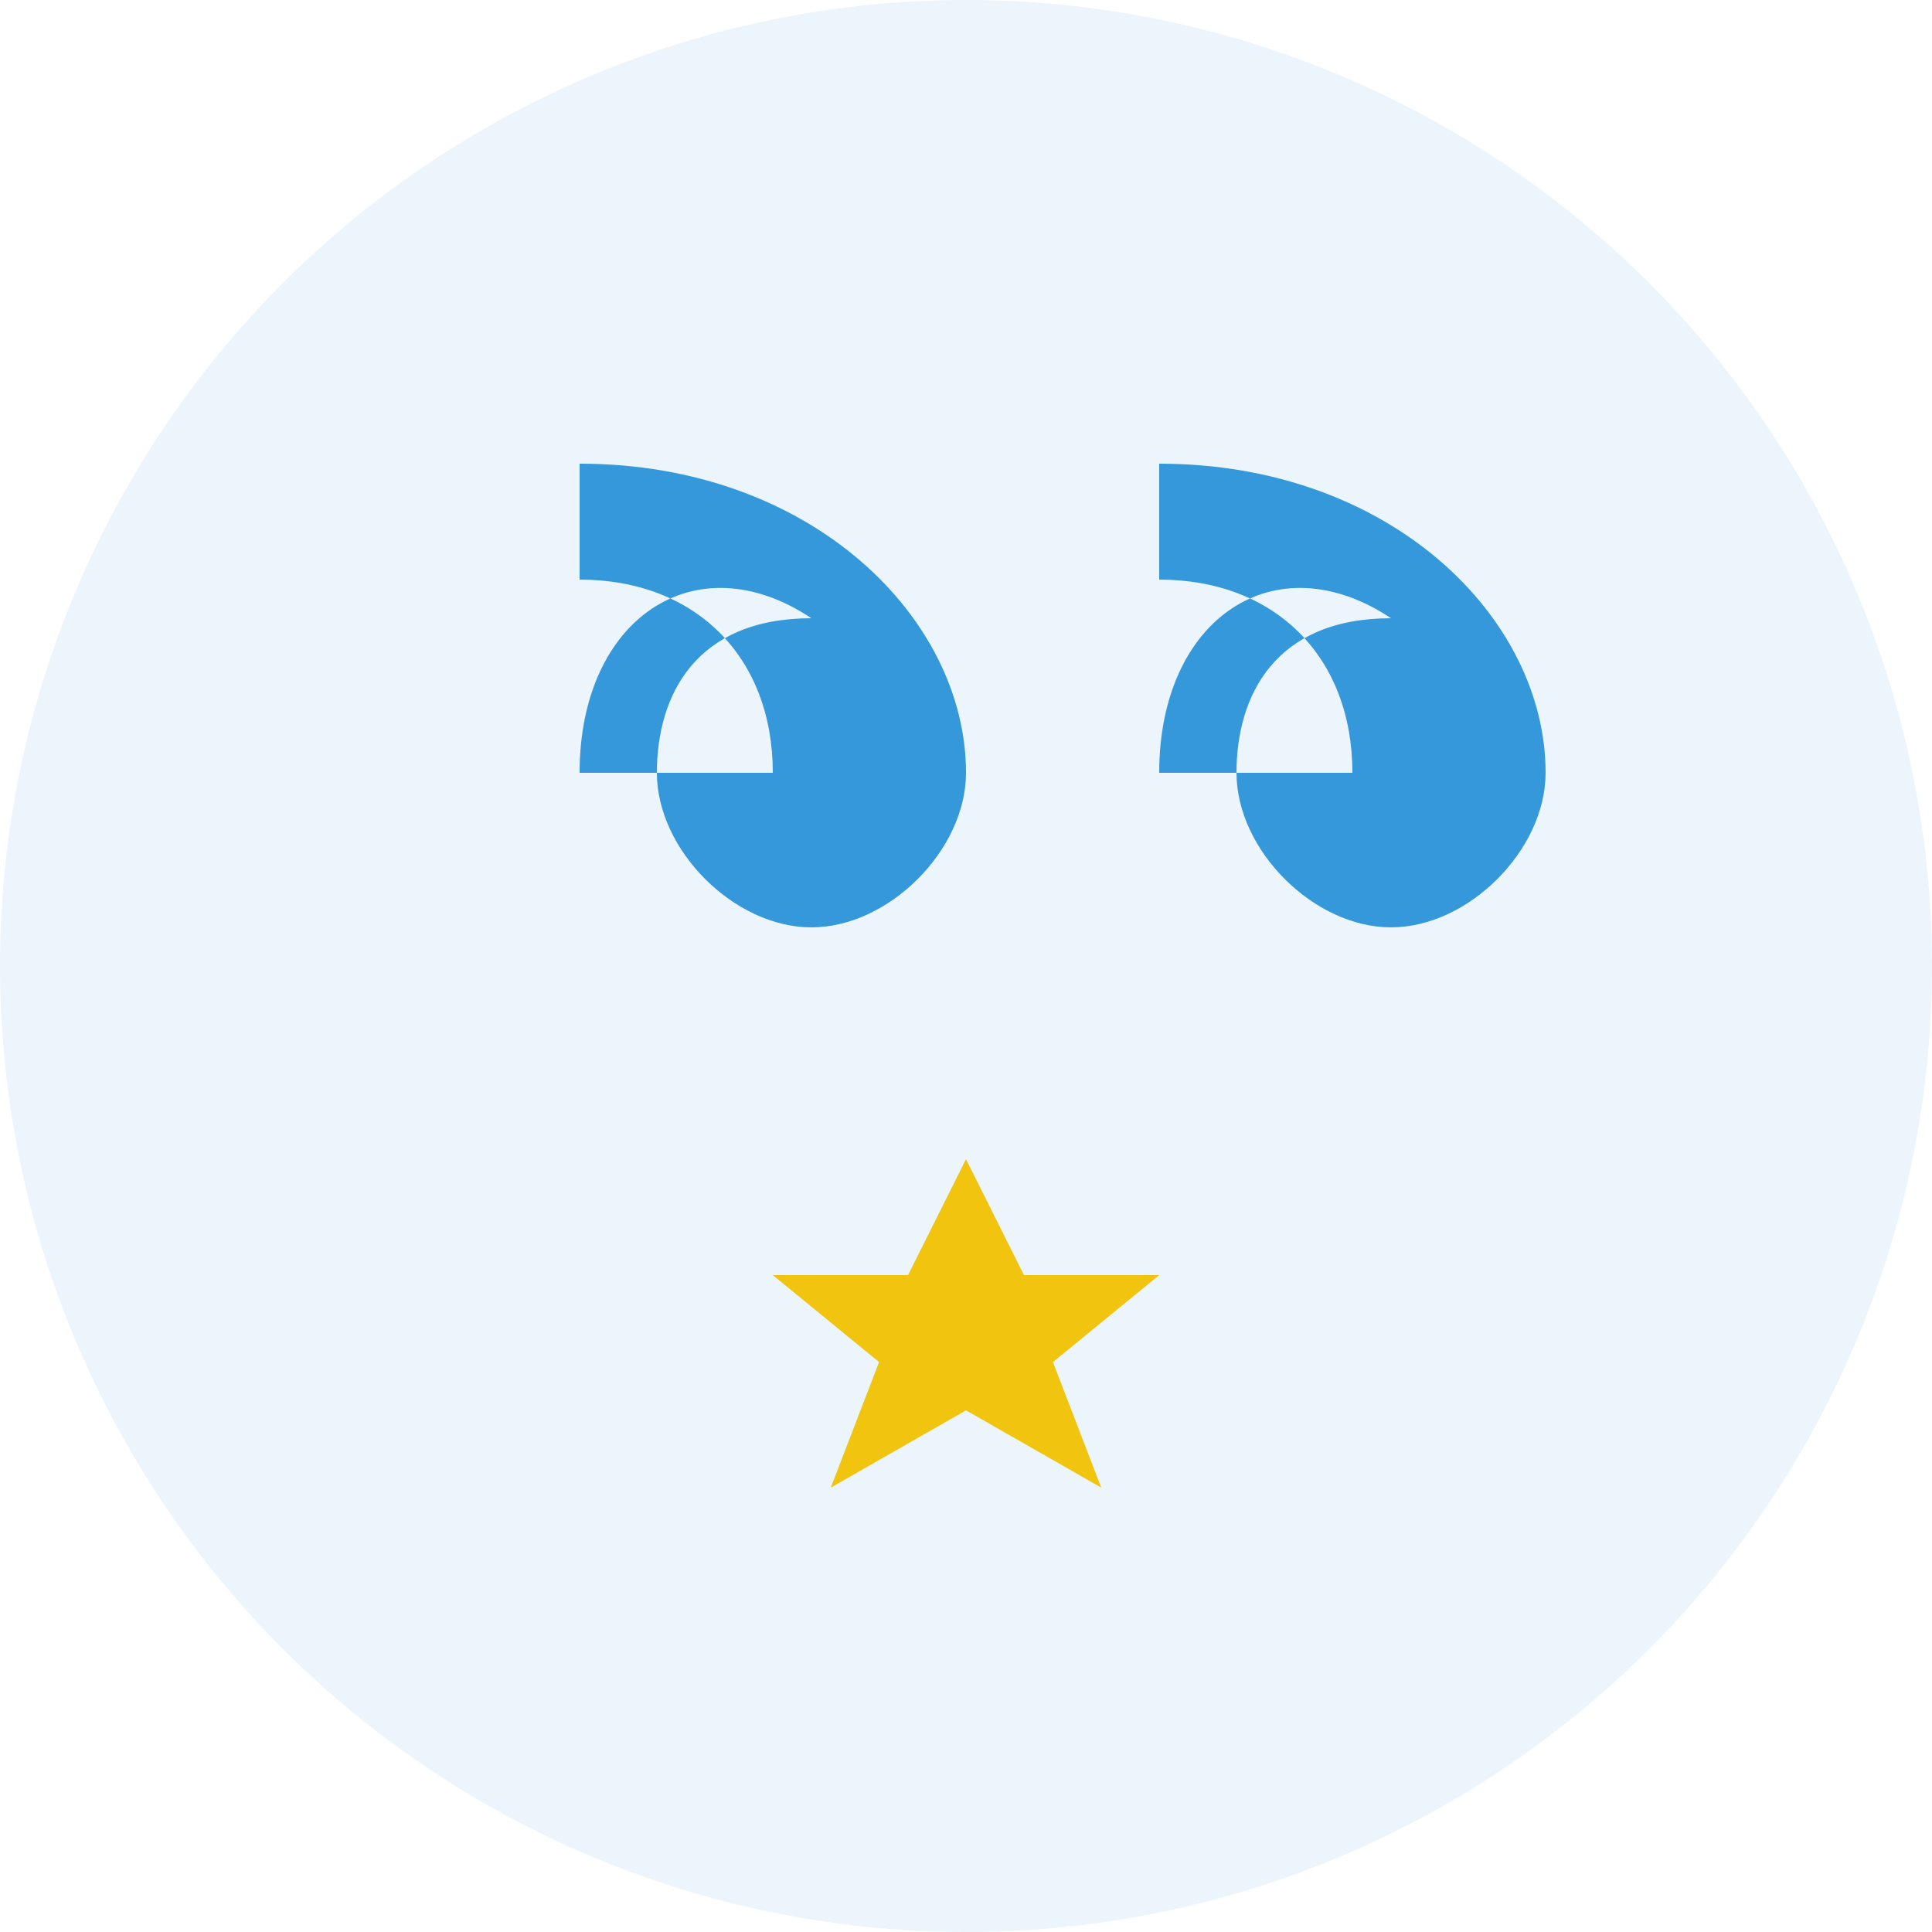 <svg width="50" height="50" viewBox="0 0 50 50" fill="none" xmlns="http://www.w3.org/2000/svg">
    <circle cx="25" cy="25" r="25" fill="#3498db" opacity="0.1"/>
    
    <!-- Quote marks -->
    <path d="M15 20C15 16 18 14 21 16C18 16 17 18 17 20C17 22 19 24 21 24C23 24 25 22 25 20C25 16 21 12 15 12V15C18 15 20 17 20 20H15Z" fill="#3498db"/>
    <path d="M30 20C30 16 33 14 36 16C33 16 32 18 32 20C32 22 34 24 36 24C38 24 40 22 40 20C40 16 36 12 30 12V15C33 15 35 17 35 20H30Z" fill="#3498db"/>
    
    <!-- Stars -->
    <polygon points="25,30 26.5,33 30,33 27.25,35.25 28.5,38.5 25,36.5 21.5,38.5 22.75,35.25 20,33 23.5,33" fill="#f1c40f"/>
</svg>
